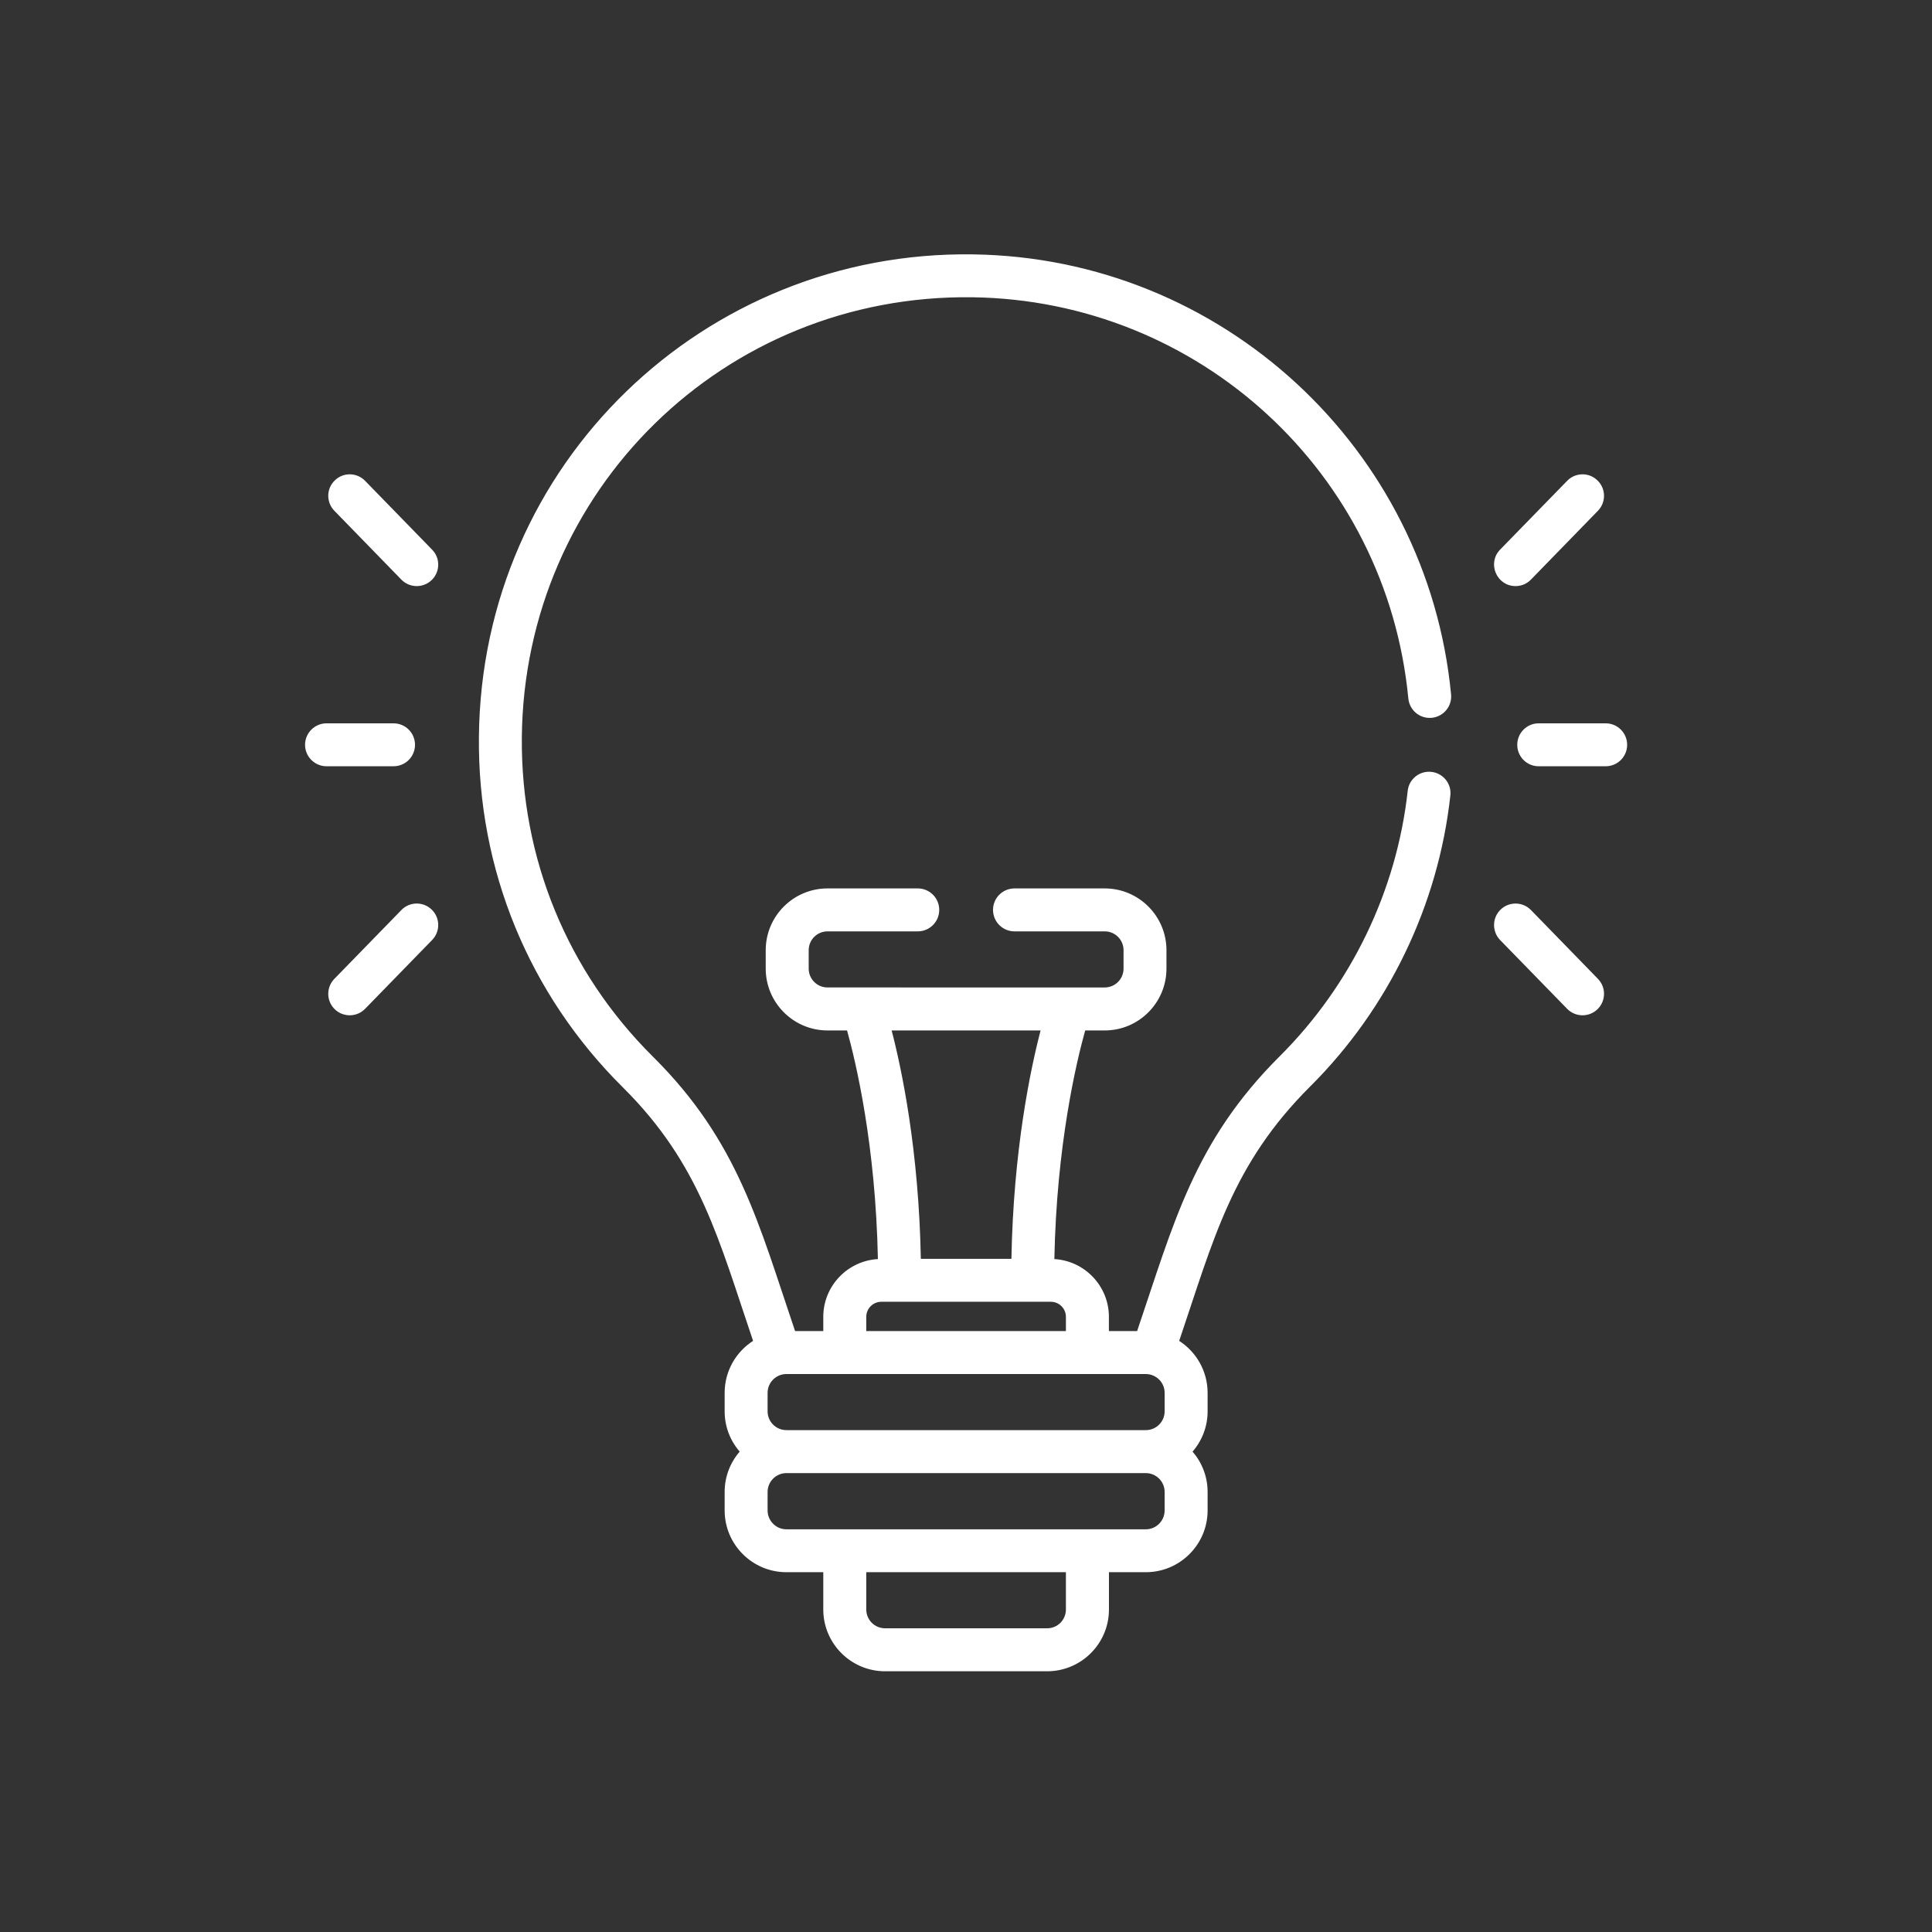 <?xml version="1.0" encoding="utf-8"?>
<!-- Generator: Adobe Illustrator 16.0.4, SVG Export Plug-In . SVG Version: 6.00 Build 0)  -->
<!DOCTYPE svg PUBLIC "-//W3C//DTD SVG 1.1//EN" "http://www.w3.org/Graphics/SVG/1.1/DTD/svg11.dtd">
<svg version="1.1" id="圖層_1" xmlns="http://www.w3.org/2000/svg" xmlns:xlink="http://www.w3.org/1999/xlink" x="0px" y="0px"
	 width="1040px" height="1040px" viewBox="0 0 1040 1040" enable-background="new 0 0 1040 1040" xml:space="preserve">
<rect x="0" y="0" width="1040" height="1040" fill="#333333" stroke="none"/>
<g>
	<path fill="#FFFFFF" stroke="#FFFFFF" stroke-width="0.8" stroke-miterlimit="10" d="M815.828,315.096
		c2.904,0,5.821-1.113,7.981-3.366l36.062-37.045c4.322-4.434,4.219-11.496-0.22-15.766c-4.414-4.36-11.472-4.218-15.767,0.195
		l-36.089,37.032C800.947,303.208,805.999,315.096,815.828,315.096L815.828,315.096z M815.828,315.096"/>
	<path fill="#FFFFFF" stroke="#FFFFFF" stroke-width="0.8" stroke-miterlimit="10" d="M823.81,490.134
		c-4.297-4.374-11.378-4.497-15.779-0.182c-4.426,4.283-4.504,11.34-0.234,15.792l36.089,37.027
		c4.295,4.4,11.353,4.491,15.767,0.221c4.438-4.335,4.542-11.378,0.22-15.805L823.81,490.134z M823.81,490.134"/>
	<path fill="#FFFFFF" stroke="#FFFFFF" stroke-width="0.8" stroke-miterlimit="10" d="M864.35,389.772h-36.089
		c-6.132,0-11.118,4.986-11.118,11.156c0,6.172,4.986,11.151,11.118,11.151h36.089c6.157,0,11.144-4.979,11.144-11.151
		C875.493,394.758,870.507,389.772,864.35,389.772L864.35,389.772z M864.35,389.772"/>
	<path fill="#FFFFFF" stroke="#FFFFFF" stroke-width="0.8" stroke-miterlimit="10" d="M180.485,258.918
		c-4.446,4.271-4.511,11.365-0.202,15.766l36.056,37.045c4.29,4.4,11.359,4.512,15.799,0.195c4.394-4.296,4.511-11.366,0.169-15.779
		l-36.057-37.032C191.961,254.7,184.892,254.558,180.485,258.918L180.485,258.918z M180.485,258.918"/>
	<path fill="#FFFFFF" stroke="#FFFFFF" stroke-width="0.8" stroke-miterlimit="10" d="M232.138,489.952
		c-4.439-4.315-11.509-4.218-15.766,0.182l-36.089,37.052c-4.309,4.427-4.244,11.47,0.202,15.805
		c4.407,4.271,11.489,4.18,15.766-0.221l36.057-37.027C236.648,501.311,236.531,494.235,232.138,489.952L232.138,489.952z
		 M232.138,489.952"/>
	<path fill="#FFFFFF" stroke="#FFFFFF" stroke-width="0.8" stroke-miterlimit="10" d="M222.998,400.928
		c0-6.17-4.979-11.156-11.17-11.156h-36.049c-6.139,0-11.163,4.986-11.163,11.156c0,6.172,5.024,11.151,11.163,11.151h36.049
		C218.019,412.079,222.998,407.1,222.998,400.928L222.998,400.928z M222.998,400.928"/>
	<path fill="#FFFFFF" stroke="#FFFFFF" stroke-width="0.8" stroke-miterlimit="10" d="M523.377,159.616
		c122.358,1.66,223.452,94.667,235.13,216.329c0.599,6.146,6.014,10.65,12.186,10.051c6.145-0.592,10.623-6.054,10.023-12.192
		c-12.653-131.909-122.977-234.661-257.025-236.47c-144.186-2.089-264.103,112.21-265.489,259.286
		c-0.704,71.317,26.773,138.208,77.384,188.448c41.862,41.518,51.888,82.762,70.276,136.895
		c-9.243,5.832-15.381,16.117-15.381,27.808v9.973c0,8.281,3.099,15.884,8.228,21.664c-5.129,5.807-8.228,13.396-8.228,21.702v9.96
		c0,18.123,14.725,32.847,32.847,32.847h20.244v20.479c0,18.122,14.764,32.859,32.887,32.859h87.208
		c18.136,0,32.885-14.737,32.885-32.859v-20.479h20.258c18.098,0,32.847-14.724,32.847-32.847v-9.96
		c0-8.306-3.111-15.896-8.229-21.702c5.117-5.78,8.229-13.383,8.229-21.664v-9.973c0-11.69-6.157-21.976-15.375-27.808
		c18.564-54.758,28.408-95.208,70.589-137.271c42.195-41.961,68.974-97.558,75.458-156.514c0.702-6.119-3.724-11.6-9.855-12.284
		c-6.106-0.671-11.653,3.723-12.304,9.869c-5.948,53.885-30.463,104.692-69.039,143.136c-46.1,45.905-57.036,90.079-76.721,148.013
		h-15.883v-8.046c0-16.481-13.045-29.995-29.371-30.725c1.173-61.892,11.925-106.808,16.704-123.849h10.817
		c18.123,0,32.834-14.764,32.834-32.886v-9.902c0-18.141-14.711-32.866-32.834-32.866h-48.56c-6.17,0-11.171,4.98-11.171,11.145
		c0,6.197,5.001,11.176,11.171,11.176h48.56c5.807,0,10.533,4.701,10.533,10.545v9.902c0,5.832-4.727,10.545-10.533,10.545H445.433
		c-5.793,0-10.512-4.713-10.512-10.545v-9.902c0-5.844,4.719-10.545,10.512-10.545h48.606c6.158,0,11.151-4.979,11.151-11.176
		c0-6.165-4.993-11.145-11.151-11.145h-48.606c-18.09,0-32.847,14.725-32.847,32.866v9.902c0,18.122,14.757,32.886,32.847,32.886
		h10.845c4.765,17.041,15.511,61.982,16.703,123.849c-16.344,0.729-29.41,14.243-29.41,30.725v8.046h-15.87
		c-19.554-57.608-30.562-102.224-76.407-147.726c-46.27-45.911-71.396-107.146-70.791-172.351
		C281.805,263.833,389.582,157.865,523.377,159.616L523.377,159.616z M574.184,866.396c0,5.819-4.687,10.518-10.519,10.518h-87.208
		c-5.813,0-10.545-4.698-10.545-10.518v-20.479h108.271V866.396z M627.327,813.069c0,5.807-4.713,10.558-10.52,10.558
		c-6.561,0-186.899,0-193.48,0c-5.812,0-10.526-4.751-10.526-10.558v-9.96c0-5.793,4.714-10.532,10.526-10.532h193.48
		c5.807,0,10.52,4.739,10.52,10.532V813.069z M560.67,554.292c-5.624,21.442-14.789,65.121-15.831,123.757h-49.543
		c-1.074-58.636-10.233-102.314-15.838-123.757H560.67z M465.913,708.865c0-4.687,3.82-8.515,8.488-8.515h91.321
		c4.648,0,8.462,3.828,8.462,8.515v8.046H465.913V708.865z M616.833,739.252c5.756,0.039,10.494,4.688,10.494,10.519v9.973
		c0,5.781-4.713,10.494-10.52,10.494h-193.48c-5.812,0-10.526-4.713-10.526-10.494v-9.973c0-5.871,4.798-10.519,10.526-10.519
		C426.152,739.252,616.833,739.252,616.833,739.252L616.833,739.252z M616.833,739.252"/>
</g>
</svg>
